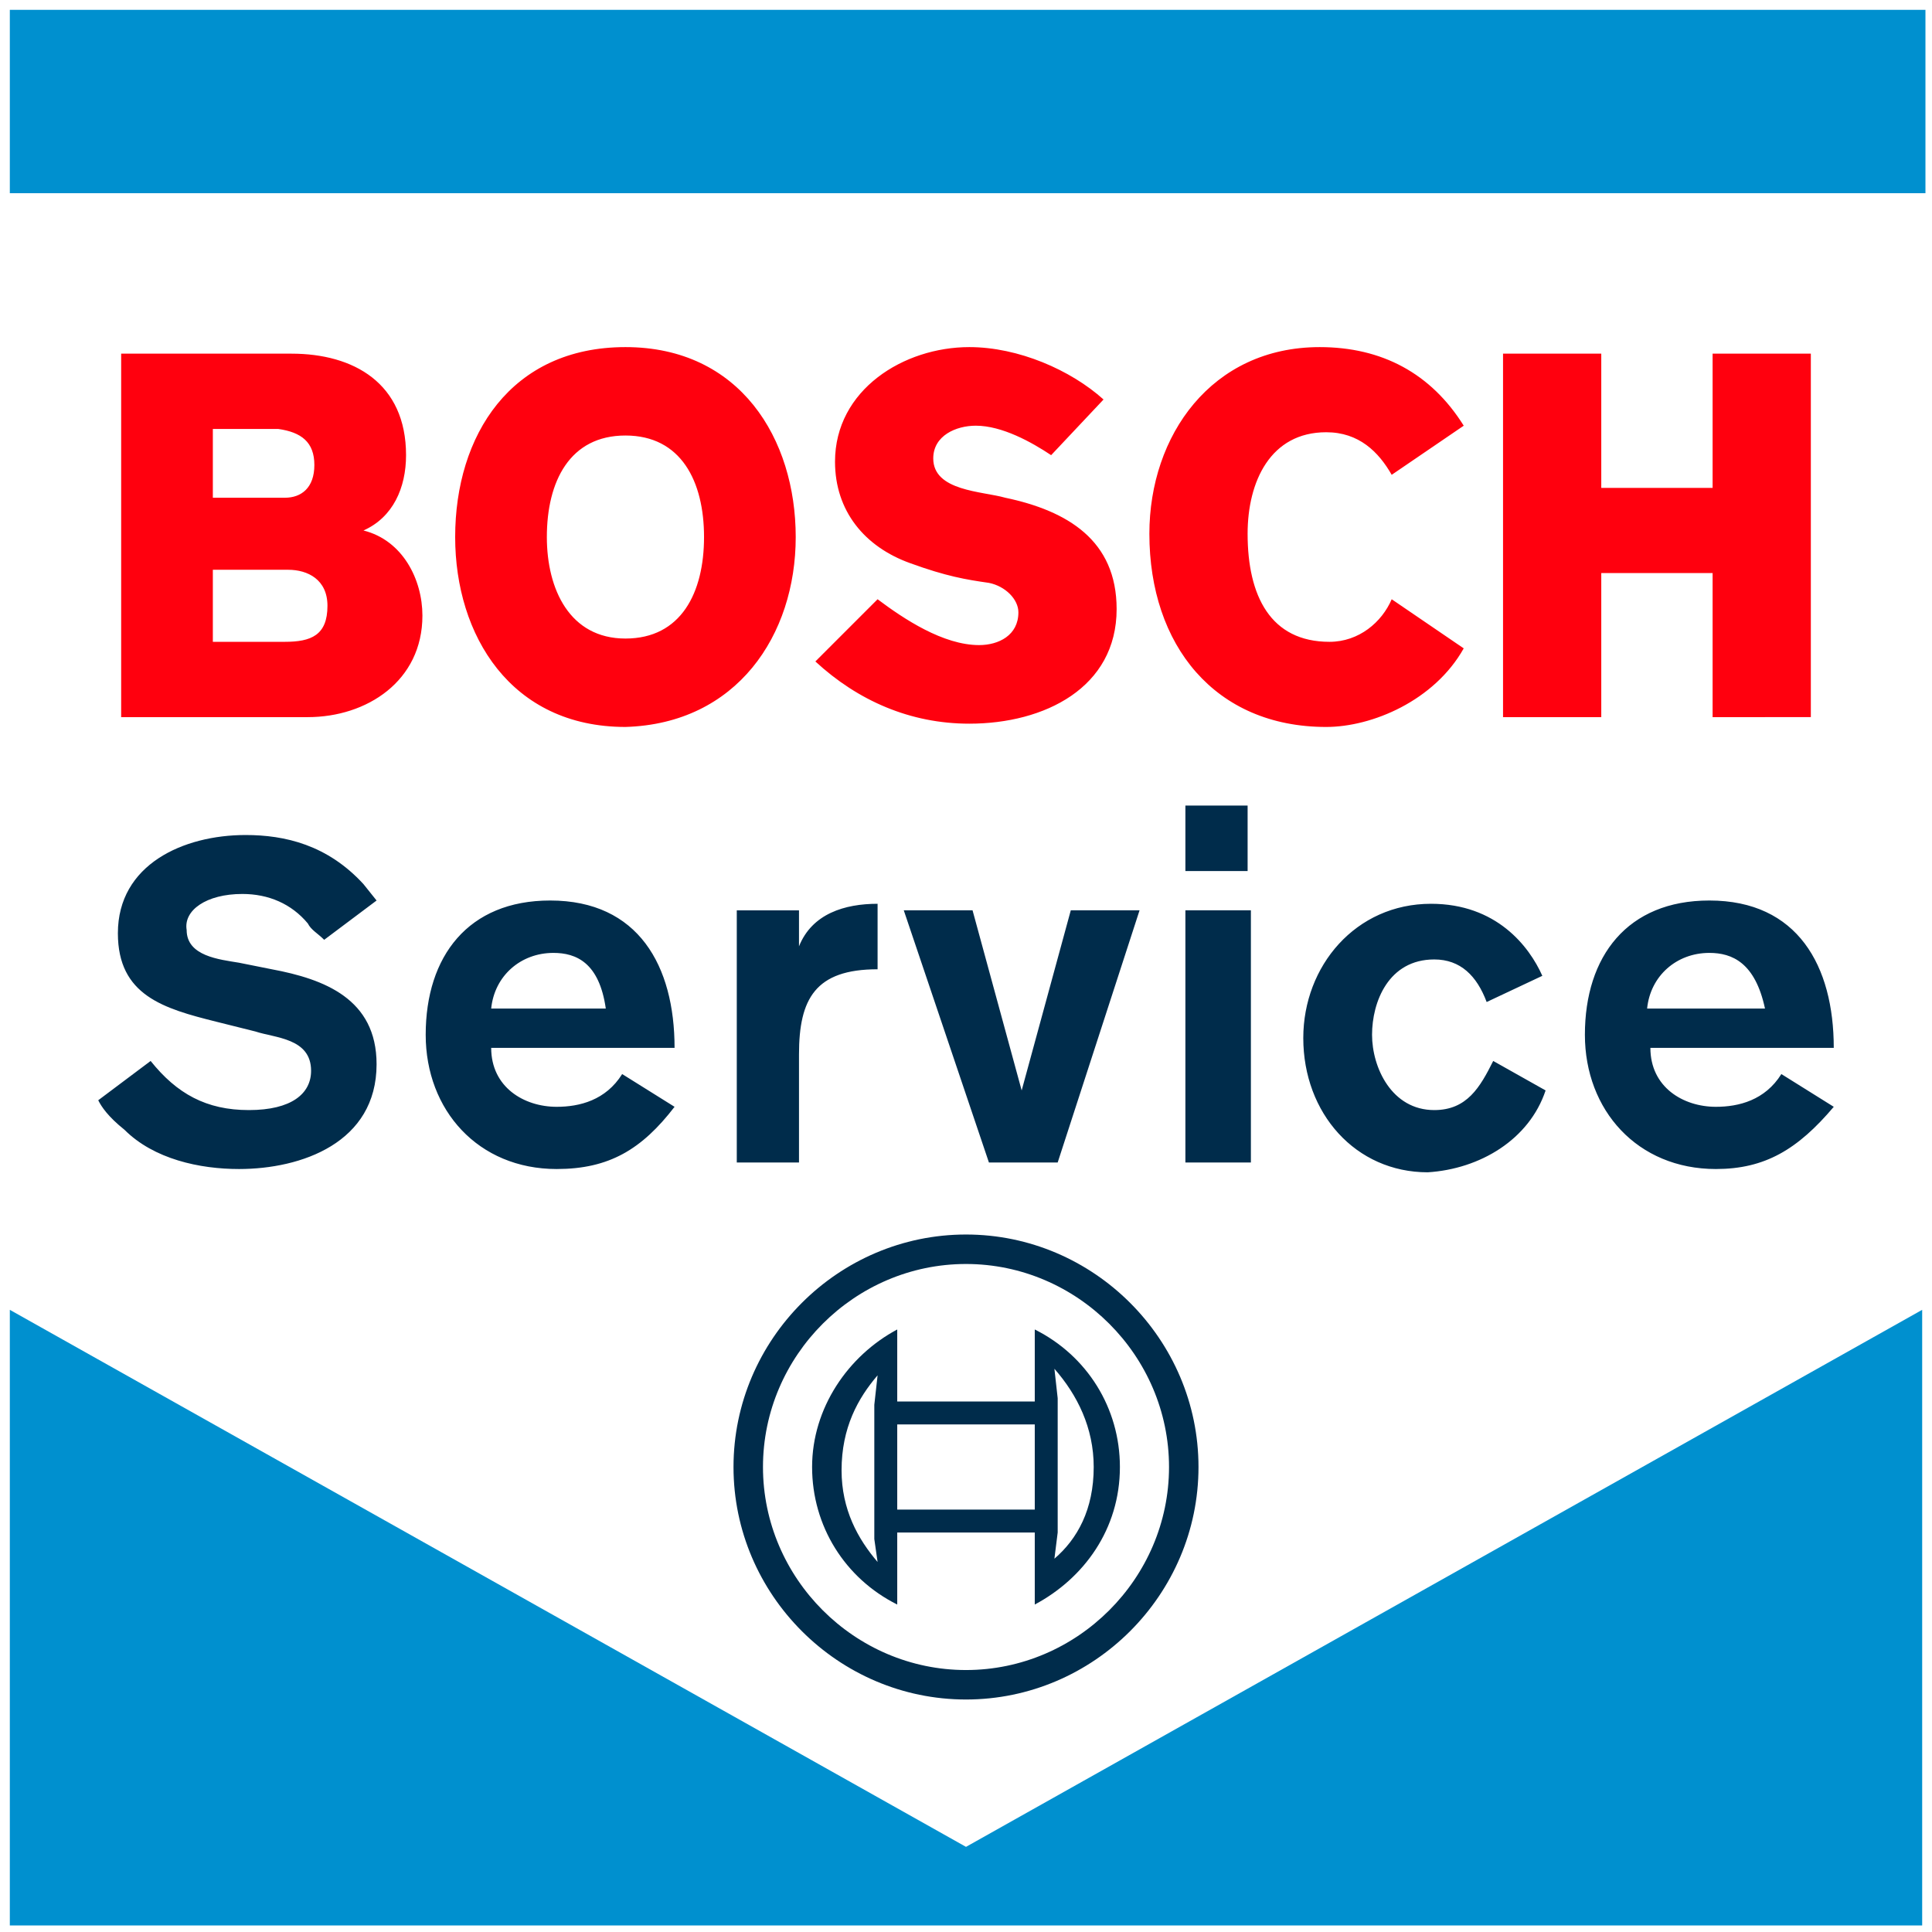 <?xml version="1.0" encoding="utf-8"?>
<!-- Generator: Adobe Illustrator 25.4.1, SVG Export Plug-In . SVG Version: 6.00 Build 0)  -->
<!DOCTYPE svg PUBLIC "-//W3C//DTD SVG 1.1//EN" "http://www.w3.org/Graphics/SVG/1.1/DTD/svg11.dtd">
<svg version="1.1" id="Livello_1" xmlns:x="http://ns.adobe.com/Extensibility/1.0/" xmlns:i="http://ns.adobe.com/AdobeIllustrator/10.0/" xmlns:graph="http://ns.adobe.com/Graphs/1.0/"
	 xmlns="http://www.w3.org/2000/svg" xmlns:xlink="http://www.w3.org/1999/xlink" x="0px" y="0px" width="59px" height="59px"
	 viewBox="0 0 59 59" style="enable-background:new 0 0 59 59;" xml:space="preserve">
<style type="text/css">
	.st0{clip-path:url(#SVGID_00000021815007021820592850000001932960108001619627_);fill:#FF000E;}
	.st1{clip-path:url(#SVGID_00000021815007021820592850000001932960108001619627_);fill:#002C4B;}
	.st2{fill:#0090CF;}
</style>
<g>
	<defs>
		<rect id="SVGID_1_" x="0.3" y="0.3" width="58.5" height="58.5"/>
	</defs>
	<clipPath id="SVGID_00000065034968110957747380000016650159757540902333_">
		<use xlink:href="#SVGID_1_"  style="overflow:visible;"/>
	</clipPath>
	<path style="clip-path:url(#SVGID_00000065034968110957747380000016650159757540902333_);fill:#FF000E;" d="M55.3,21.9V10.8h-3v4.1
		h-3.4v-4.1h-3v11.1h3v-4.4h3.4v4.4H55.3z M44.7,19.8l-2.2-1.5c-0.3,0.7-1,1.3-1.9,1.3c-1.8,0-2.5-1.4-2.5-3.3
		c0-1.6,0.7-3.1,2.4-3.1c1,0,1.6,0.6,2,1.3l2.2-1.5c-1-1.6-2.5-2.4-4.4-2.4c-3.3,0-5.2,2.7-5.2,5.7c0,3.4,2,5.9,5.4,5.9
		C41.9,22.2,43.8,21.4,44.7,19.8 M34.1,18.6c0-2.1-1.5-3-3.4-3.4C30,15,28.5,15,28.5,14c0-0.7,0.7-1,1.3-1c0.8,0,1.7,0.5,2.3,0.9
		l1.6-1.7c-1-0.9-2.6-1.6-4.1-1.6c-2,0-4.1,1.3-4.1,3.5c0,1.5,0.9,2.6,2.3,3.1c1.1,0.4,1.7,0.5,2.4,0.6c0.5,0.1,0.9,0.5,0.9,0.9
		c0,0.7-0.6,1-1.2,1c-1.1,0-2.3-0.8-3.1-1.4l-1.9,1.9c1.3,1.2,2.9,1.9,4.7,1.9C31.9,22.1,34.1,21,34.1,18.6 M24.3,16.4
		c0-3-1.7-5.8-5.2-5.8c-3.5,0-5.2,2.7-5.2,5.8c0,3,1.7,5.8,5.2,5.8C22.5,22.1,24.3,19.4,24.3,16.4 M12.9,18.8c0-1.1-0.6-2.3-1.8-2.6
		c0.9-0.4,1.3-1.3,1.3-2.3c0-2.2-1.6-3.1-3.5-3.1H3.7v11.1h5.7C11.2,21.9,12.9,20.8,12.9,18.8 M21.5,16.4c0,1.7-0.7,3.1-2.4,3.1
		c-1.7,0-2.4-1.5-2.4-3.1c0-1.7,0.7-3.1,2.4-3.1C20.8,13.3,21.5,14.7,21.5,16.4 M9.6,14.2c0,0.7-0.4,1-0.9,1H6.5v-2.1h2
		C9.2,13.2,9.6,13.5,9.6,14.2 M10,18.5c0,0.9-0.5,1.1-1.3,1.1H6.5v-2.2h2.3C9.4,17.4,10,17.7,10,18.5"/>
	<path style="clip-path:url(#SVGID_00000065034968110957747380000016650159757540902333_);fill:#002C4B;" d="M56,33.8l-1.6-1
		c-0.5,0.8-1.3,1-2,1c-1,0-2-0.6-2-1.8h5.6c0-2.5-1.1-4.5-3.8-4.5c-2.5,0-3.8,1.7-3.8,4.1c0,2.3,1.6,4.1,4,4.1
		C53.9,35.7,54.9,35.1,56,33.8 M47.2,33.3l-1.6-0.9c-0.4,0.8-0.8,1.5-1.8,1.5c-1.3,0-1.9-1.3-1.9-2.3c0-1,0.5-2.3,1.9-2.3
		c0.8,0,1.3,0.5,1.6,1.3l1.7-0.8c-0.4-0.9-1.4-2.2-3.4-2.2c-2.3,0-3.9,1.9-3.9,4.1c0,2.3,1.6,4.1,3.8,4.1
		C45.2,35.7,46.7,34.8,47.2,33.3L47.2,33.3z M38.1,24.6h-1.9v2h1.9V24.6z M38.2,27.8h-2v7.7h2V27.8z M34.8,27.8h-2.1l-1.5,5.5
		l-1.5-5.5h-2.1l2.6,7.7h2.1L34.8,27.8z M26.8,29.6v-2c-1,0-2,0.3-2.4,1.3v-1.1h-1.9v7.7h1.9v-3.3C24.4,30.5,24.9,29.6,26.8,29.6
		L26.8,29.6z M20.6,33.8l-1.6-1c-0.5,0.8-1.3,1-2,1c-1,0-2-0.6-2-1.8h5.6c0-2.5-1.1-4.5-3.8-4.5c-2.5,0-3.8,1.7-3.8,4.1
		c0,2.3,1.6,4.1,4,4.1C18.6,35.7,19.6,35.1,20.6,33.8L20.6,33.8z M11.5,32.5c0-2-1.6-2.6-3.2-2.9l-1-0.2c-0.6-0.1-1.6-0.2-1.6-1
		c-0.1-0.6,0.6-1.1,1.7-1.1c0.8,0,1.5,0.3,2,0.9c0.1,0.2,0.3,0.3,0.5,0.5l1.6-1.2L11.1,27c-1.1-1.2-2.4-1.5-3.6-1.5
		c-1.9,0-3.9,0.9-3.9,3c0,1.9,1.4,2.3,3,2.7l1.2,0.3c0.6,0.2,1.7,0.2,1.7,1.2c0,0.7-0.6,1.2-1.9,1.2c-1.3,0-2.2-0.5-3-1.5L3,33.6
		c0.1,0.2,0.3,0.5,0.8,0.9c0.9,0.9,2.3,1.2,3.5,1.2C9.2,35.7,11.5,34.9,11.5,32.5L11.5,32.5z M53.9,30.8h-3.6c0.1-1,0.9-1.7,1.9-1.7
		C52.9,29.1,53.6,29.4,53.9,30.8 M18.5,30.8H15c0.1-1,0.9-1.7,1.9-1.7C17.6,29.1,18.3,29.4,18.5,30.8L18.5,30.8z"/>
	<path style="clip-path:url(#SVGID_00000065034968110957747380000016650159757540902333_);fill:#002C4B;" d="M36.6,44.8
		c0-3.9-3.2-7.1-7.1-7.1s-7.1,3.2-7.1,7.1c0,3.9,3.2,7.1,7.1,7.1S36.6,48.7,36.6,44.8 M35.7,44.8c0,3.4-2.8,6.2-6.2,6.2
		s-6.2-2.8-6.2-6.2s2.8-6.2,6.2-6.2S35.7,41.4,35.7,44.8 M34.2,44.8c0-1.8-1-3.4-2.6-4.2v2.2h-4.2v-2.2c-1.5,0.8-2.6,2.4-2.6,4.2
		c0,1.8,1,3.4,2.6,4.2v-2.2h4.2V49C33.1,48.2,34.2,46.7,34.2,44.8 M33.4,44.8c0,1.3-0.5,2.2-1.2,2.8l0.1-0.8v-4.1l-0.1-0.9
		C32.9,42.6,33.4,43.6,33.4,44.8 M31.6,46.1h-4.2v-2.6h4.2V46.1z M26.8,47.7c-0.6-0.7-1.1-1.6-1.1-2.8c0-1.3,0.5-2.2,1.1-2.9
		l-0.1,0.9v4.1L26.8,47.7z"/>
</g>
<path class="st2" d="M29.5,56.4L0.3,40v18.8h58.4V40L29.5,56.4z M0.3,5.9h58.5V0.3H0.3V5.9z"/>
</svg>
